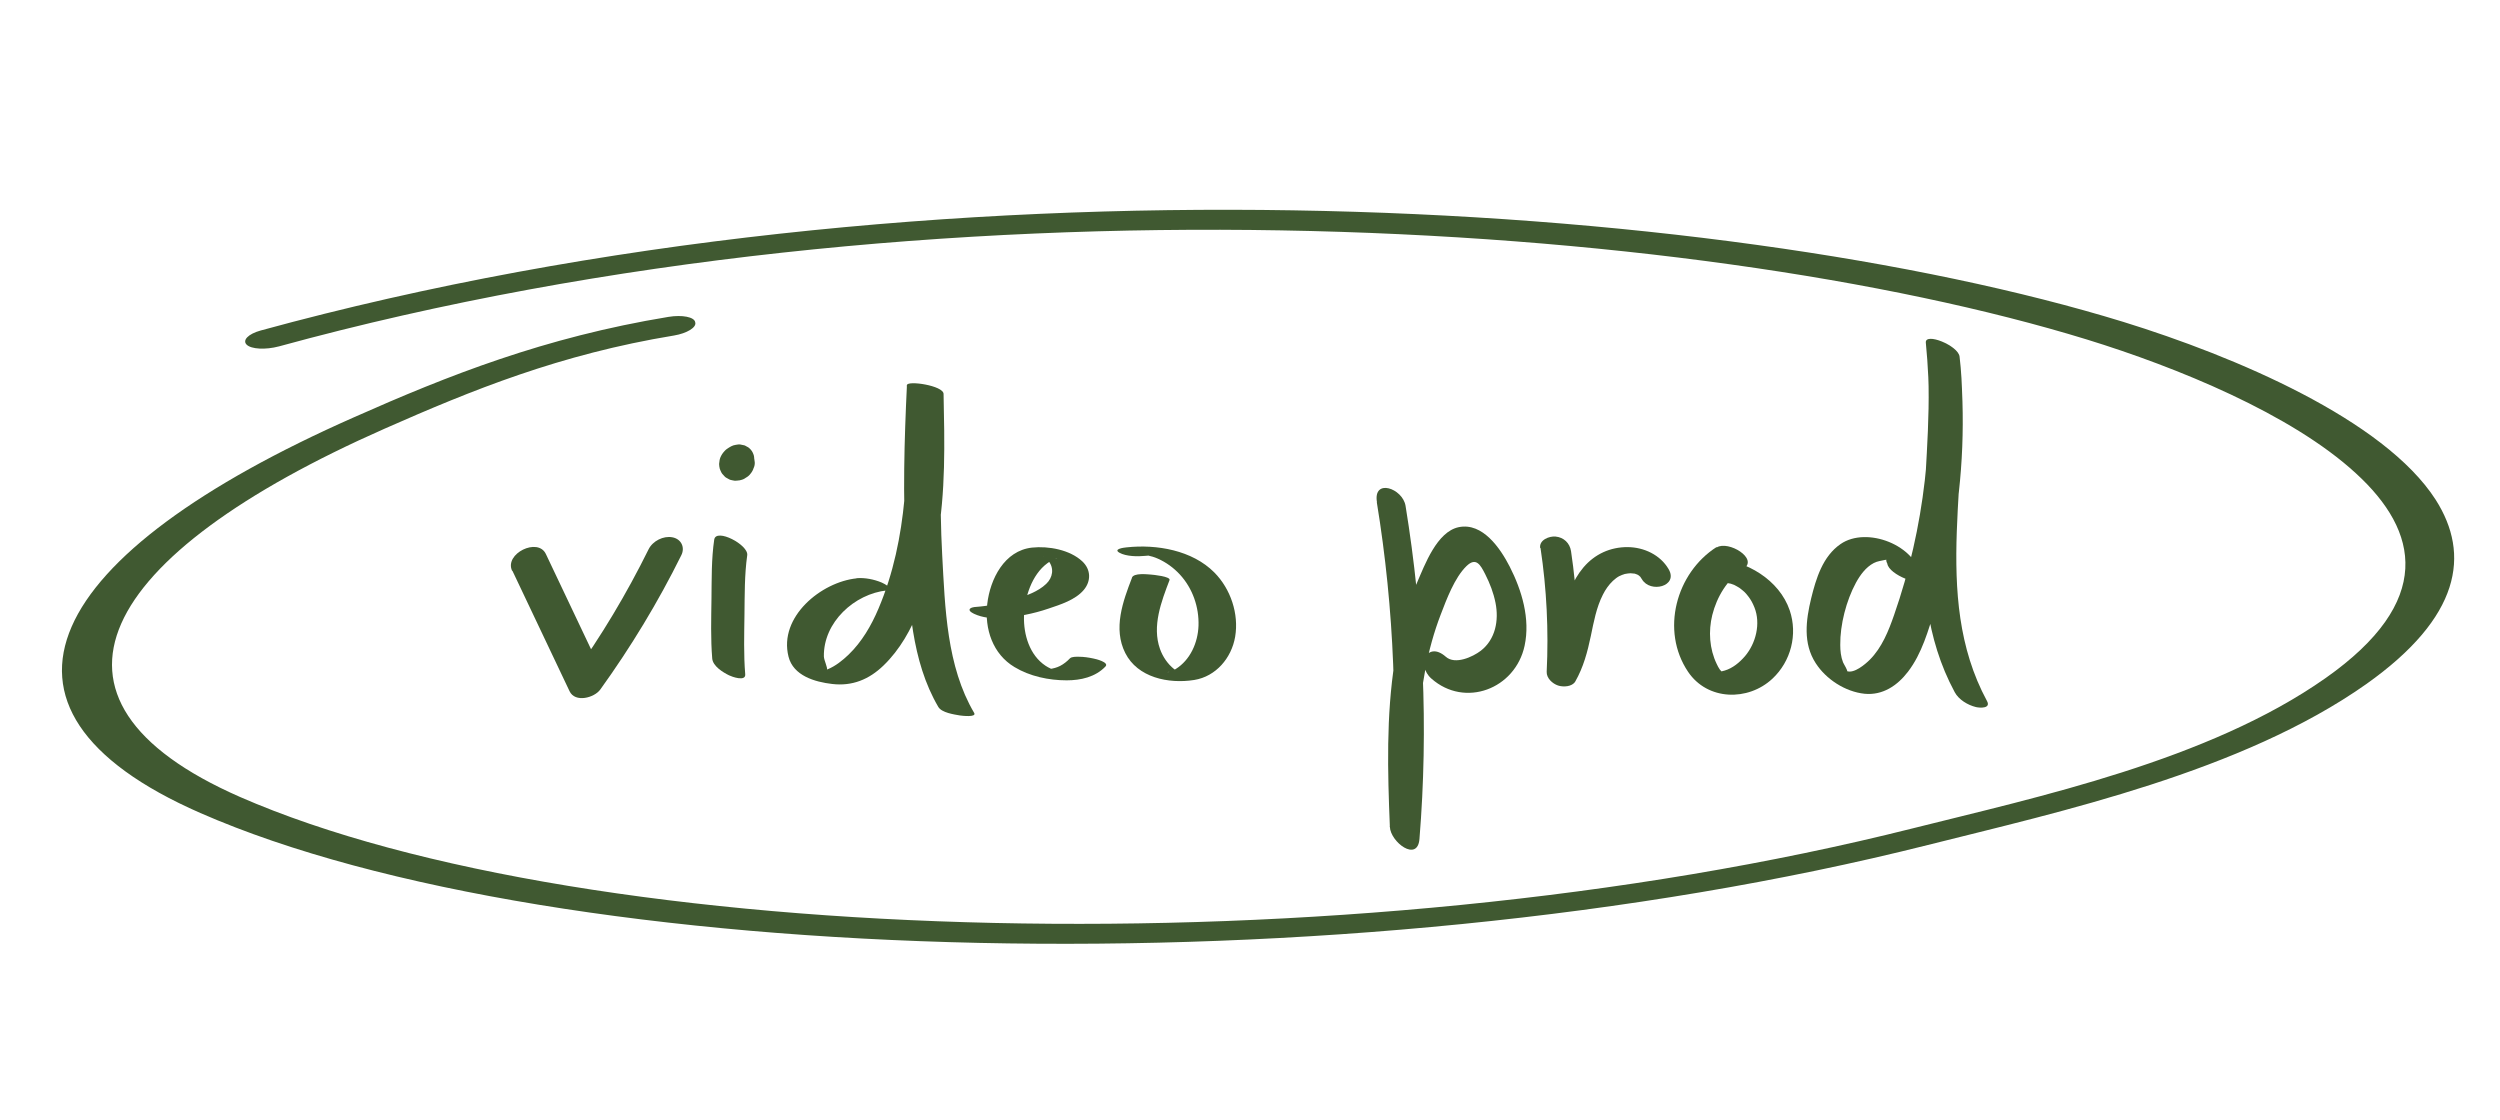 <svg width="154" height="69" viewBox="0 0 154 69" fill="none" xmlns="http://www.w3.org/2000/svg">
<path fill-rule="evenodd" clip-rule="evenodd" d="M41.526 20.666C34.49 21.824 29.083 24.028 23.7 26.403C6.048 34.198 1.046 43.065 14.781 49.091C36.134 58.428 82.935 59.807 117.806 51.031C125.529 49.091 136.041 46.847 143.251 41.773C149.958 37.053 149.026 32.727 145.126 29.159C141.151 25.498 134.087 22.619 128.547 20.912C104.328 13.473 57.513 10.288 17.183 21.338C16.353 21.558 15.484 21.51 15.198 21.236C14.913 20.962 15.287 20.571 16.057 20.359C57.572 8.985 105.864 12.171 130.792 19.827C137.686 21.957 146.865 25.848 150.039 30.786C152.188 34.163 151.575 38.021 145.766 42.137C138.11 47.54 126.952 49.99 118.753 52.052C82.754 61.114 34.352 59.728 12.338 50.079C-2.446 43.606 2.829 34.081 21.813 25.701C27.599 23.132 33.539 20.777 41.176 19.52C42.018 19.381 42.778 19.526 42.824 19.85C42.931 20.165 42.308 20.536 41.526 20.666Z" fill="#405931"/>
<path d="M45.635 27.782C45.635 27.782 45.589 27.797 45.566 27.797L45.79 27.774C45.79 27.774 45.736 27.774 45.705 27.774L45.913 27.812C45.875 27.812 45.836 27.789 45.805 27.774L45.991 27.882C45.991 27.882 45.921 27.836 45.89 27.805L46.037 27.967C46.037 27.967 45.991 27.905 45.975 27.874L46.06 28.075C46.06 28.075 46.045 28.021 46.037 27.998L46.068 28.222C46.068 28.222 46.068 28.199 46.068 28.183L45.813 28.879C45.751 28.941 45.689 29.003 45.627 29.064C45.635 29.057 45.651 29.041 45.658 29.034L45.45 29.173C45.45 29.173 45.48 29.157 45.496 29.149L45.272 29.227C45.272 29.227 45.31 29.219 45.326 29.219L45.102 29.242C45.102 29.242 45.148 29.242 45.171 29.242L44.963 29.204C44.963 29.204 45.017 29.219 45.048 29.235L44.862 29.126C44.862 29.126 44.901 29.157 44.924 29.173L44.777 29.01C44.777 29.01 44.8 29.041 44.808 29.064L44.723 28.863V28.879C44.746 28.987 44.8 29.08 44.886 29.157C44.947 29.25 45.04 29.312 45.148 29.343C45.256 29.381 45.365 29.397 45.473 29.374C45.589 29.374 45.705 29.343 45.805 29.281L46.014 29.142C46.153 29.026 46.261 28.887 46.346 28.732L46.431 28.493C46.47 28.338 46.47 28.183 46.431 28.037C46.362 27.836 46.3 27.735 46.145 27.596C46.106 27.557 46.052 27.534 46.006 27.511C45.96 27.488 45.913 27.449 45.859 27.434C45.774 27.411 45.681 27.395 45.596 27.38C45.511 27.364 45.38 27.395 45.318 27.403C45.117 27.426 44.947 27.542 44.785 27.65C44.7 27.704 44.599 27.82 44.561 27.867C44.46 27.99 44.36 28.168 44.329 28.33L44.314 28.446C44.306 28.485 44.298 28.531 44.298 28.57C44.298 28.578 44.298 28.593 44.298 28.601C44.298 28.655 44.314 28.794 44.337 28.871C44.36 28.949 44.406 29.041 44.445 29.119C44.453 29.134 44.468 29.149 44.476 29.165C44.476 29.173 44.491 29.18 44.491 29.188C44.545 29.25 44.599 29.312 44.654 29.366C44.669 29.381 44.684 29.389 44.7 29.404C44.7 29.404 44.715 29.412 44.723 29.42C44.793 29.459 44.862 29.497 44.932 29.536C44.955 29.544 44.971 29.551 44.994 29.559C45.001 29.559 45.017 29.559 45.025 29.567C45.102 29.582 45.179 29.605 45.264 29.613C45.272 29.613 45.287 29.613 45.295 29.613C45.38 29.613 45.465 29.598 45.542 29.59C45.566 29.59 45.589 29.59 45.612 29.575C45.736 29.551 45.844 29.505 45.944 29.428C46.06 29.366 46.161 29.281 46.238 29.173C46.323 29.072 46.385 28.956 46.423 28.833C46.477 28.724 46.501 28.601 46.493 28.477L46.462 28.253C46.423 28.106 46.346 27.99 46.23 27.898L46.045 27.789C45.898 27.743 45.759 27.735 45.612 27.766L45.635 27.782Z" fill="#405931"/>
<path d="M84.812 30.942C85.894 37.55 86.149 44.258 85.608 50.936L87.432 51.678C87.239 47.064 87.061 42.234 88.753 37.844C89.109 36.916 89.603 35.587 90.33 34.876C90.925 34.297 91.195 34.791 91.489 35.371C91.783 35.95 91.999 36.515 92.123 37.133C92.339 38.215 92.123 39.382 91.219 40.085C90.724 40.464 89.634 40.966 89.062 40.456C87.919 39.451 87.223 40.966 88.174 41.801C90.237 43.625 93.344 42.442 93.916 39.776C94.271 38.114 93.746 36.368 92.996 34.899C92.424 33.786 91.335 32.171 89.859 32.473C88.514 32.751 87.764 34.799 87.285 35.904C86.612 37.45 86.18 39.065 85.917 40.727C85.384 44.104 85.477 47.528 85.616 50.936C85.654 51.871 87.323 53.138 87.439 51.678C87.996 44.823 87.687 37.944 86.582 31.159C86.404 30.077 84.572 29.443 84.82 30.935L84.812 30.942Z" fill="#405931"/>
<path d="M94.897 33.763C95.276 36.283 95.4 38.833 95.276 41.383C95.26 41.778 95.631 42.11 95.971 42.226C96.288 42.334 96.845 42.311 97.038 41.979C97.54 41.098 97.788 40.162 97.996 39.173C98.174 38.315 98.336 37.419 98.738 36.631C98.893 36.321 99.101 36.02 99.356 35.78C99.48 35.664 99.619 35.556 99.766 35.479C99.689 35.518 99.921 35.417 99.913 35.417C99.936 35.41 100.176 35.332 100.052 35.363C100.129 35.348 100.207 35.34 100.284 35.325C100.33 35.325 100.5 35.309 100.369 35.309C100.462 35.309 100.554 35.325 100.647 35.332C100.825 35.348 100.616 35.309 100.709 35.34C100.778 35.363 100.856 35.386 100.925 35.417C100.74 35.332 100.964 35.456 101.003 35.479C100.863 35.379 101.064 35.549 101.08 35.564C100.987 35.456 101.134 35.672 101.142 35.68C101.652 36.561 103.406 36.12 102.788 35.062C102.278 34.181 101.265 33.709 100.268 33.702C99.194 33.694 98.236 34.134 97.54 34.953C96.845 35.773 96.528 36.77 96.311 37.759C96.072 38.833 95.948 40 95.392 40.974L97.154 41.569C97.278 39.019 97.154 36.476 96.775 33.949C96.698 33.454 96.327 33.099 95.825 33.052C95.446 33.014 94.804 33.253 94.874 33.756L94.897 33.763Z" fill="#405931"/>
<path d="M105.748 33.694C103.244 35.286 102.278 38.849 103.986 41.384C105.184 43.161 107.68 43.208 109.179 41.809C110.323 40.742 110.748 39.081 110.246 37.597C109.604 35.711 107.564 34.513 105.655 34.413C105.238 34.389 104.735 34.652 104.944 35.131C105.153 35.611 105.848 35.881 106.351 35.912C106.567 35.927 106.436 35.912 106.382 35.912C106.451 35.92 106.521 35.935 106.59 35.95C106.637 35.95 106.814 36.005 106.598 35.95C106.668 35.974 106.729 35.997 106.799 36.02C106.838 36.035 107.008 36.105 106.807 36.02C106.868 36.051 106.93 36.082 106.992 36.12C107.054 36.159 107.116 36.19 107.178 36.229C107.077 36.167 107.147 36.206 107.201 36.252C107.433 36.437 107.494 36.476 107.695 36.739C107.85 36.94 107.966 37.148 108.074 37.419C108.468 38.408 108.167 39.621 107.494 40.417C107.162 40.804 106.737 41.159 106.242 41.306C106.196 41.322 105.918 41.399 105.887 41.36C105.887 41.36 106.065 41.422 106.088 41.422C106.142 41.523 106.134 41.422 106.088 41.422C106.057 41.36 105.987 41.306 105.941 41.245C105.864 41.136 105.802 41.013 105.748 40.897C105.3 39.969 105.23 38.88 105.477 37.883C105.756 36.77 106.397 35.688 107.386 35.054C108.376 34.42 106.451 33.269 105.748 33.725V33.694Z" fill="#405931"/>
<path d="M118.337 35.58C118.059 33.593 114.991 32.395 113.376 33.516C112.278 34.273 111.869 35.634 111.567 36.862C111.243 38.207 111.057 39.629 111.846 40.85C112.487 41.847 113.67 42.612 114.86 42.736C115.973 42.844 116.877 42.234 117.534 41.376C118.392 40.255 118.786 38.833 119.195 37.496C119.636 36.043 119.991 34.567 120.262 33.068C120.934 29.404 121.073 25.672 120.71 21.97L118.631 21.112C119.474 28.245 116.807 35.95 120.409 42.636C120.656 43.099 121.212 43.431 121.715 43.555C121.978 43.617 122.658 43.648 122.395 43.176C118.863 36.638 121.537 28.972 120.71 21.97C120.633 21.282 118.562 20.455 118.631 21.112C119.188 26.769 118.554 32.504 116.676 37.883C116.336 38.864 115.926 39.892 115.177 40.642C114.906 40.912 114.203 41.515 113.762 41.337C113.878 41.383 113.561 40.881 113.53 40.796C113.399 40.464 113.36 40.085 113.36 39.73C113.345 38.485 113.731 36.994 114.326 35.896C114.589 35.417 114.937 34.938 115.424 34.683C115.663 34.559 115.872 34.552 116.119 34.49C116.228 34.474 116.328 34.49 116.429 34.513C116.189 34.397 116.135 34.467 116.259 34.722C116.359 35.417 118.43 36.206 118.337 35.58Z" fill="#405931"/>
<path d="M31.562 35.154L35.086 42.581C35.426 43.3 36.608 42.991 36.979 42.473C38.865 39.853 40.542 37.086 41.972 34.196C42.212 33.709 41.956 33.199 41.423 33.099C40.867 32.99 40.21 33.323 39.955 33.833C38.602 36.569 37.041 39.188 35.256 41.662L37.149 41.553L33.625 34.126C33.131 33.083 31.052 34.111 31.546 35.162H31.562V35.154Z" fill="#405931"/>
<path d="M43.997 33.23C43.819 34.436 43.842 35.688 43.827 36.893C43.811 38.099 43.773 39.351 43.873 40.564C43.912 41.036 44.53 41.414 44.909 41.6C45.079 41.685 45.944 42.002 45.906 41.538C45.805 40.325 45.844 39.08 45.859 37.867C45.875 36.654 45.859 35.402 46.029 34.204C46.122 33.562 44.105 32.511 43.997 33.238V33.23Z" fill="#405931"/>
<path d="M52.768 35.626C50.597 35.85 47.954 37.991 48.572 40.448C48.865 41.623 50.195 42.01 51.261 42.133C52.498 42.28 53.533 41.855 54.422 40.997C56.455 39.034 57.235 35.981 57.722 33.292C58.263 30.309 58.186 27.279 58.124 24.265C58.116 23.747 55.883 23.423 55.867 23.724C55.705 27.14 55.605 30.556 55.806 33.98C55.991 37.195 56.13 40.703 57.8 43.547C58.008 43.903 58.773 44.011 59.136 44.073C59.245 44.088 60.172 44.204 60.01 43.918C58.31 41.036 58.217 37.442 58.039 34.181C57.861 30.919 57.962 27.573 58.116 24.265L55.86 23.724C55.953 28.377 55.968 33.13 54.113 37.496C53.673 38.532 53.093 39.536 52.274 40.325C51.895 40.688 51.47 41.028 50.983 41.229L50.581 41.36C50.975 41.499 51.091 41.468 50.944 41.268C50.991 41.128 50.759 40.672 50.751 40.441C50.713 38.331 52.637 36.576 54.639 36.368C55.149 36.314 54.438 35.935 54.322 35.889C53.85 35.688 53.271 35.572 52.753 35.618L52.768 35.626Z" fill="#405931"/>
<path d="M61.656 38.076C62.653 37.998 63.65 37.813 64.593 37.488C65.327 37.241 66.239 36.955 66.757 36.344C67.22 35.796 67.205 35.085 66.672 34.582C65.907 33.864 64.585 33.624 63.573 33.732C61.872 33.918 60.991 35.664 60.814 37.21C60.636 38.756 61.161 40.294 62.491 41.09C63.434 41.662 64.608 41.909 65.706 41.909C66.571 41.909 67.475 41.708 68.094 41.059C68.349 40.796 67.483 40.587 67.352 40.564C67.058 40.502 66.764 40.456 66.463 40.456C66.308 40.456 66.022 40.441 65.907 40.556C65.729 40.742 65.528 40.904 65.304 41.02C65.095 41.128 64.863 41.182 64.693 41.206C64.546 41.221 64.825 41.198 64.678 41.206C64.616 41.206 64.43 41.182 64.655 41.206C64.686 41.206 64.917 41.244 64.701 41.206C64.971 41.244 64.809 41.221 64.747 41.206C64.956 41.237 64.809 41.229 64.763 41.206C64.902 41.283 64.74 41.198 64.701 41.175C64.585 41.121 64.531 41.09 64.407 41.012C63.418 40.355 63.047 39.088 63.078 37.96C63.109 36.831 63.542 35.409 64.523 34.691C64.631 34.613 64.74 34.536 64.863 34.482C64.933 34.451 65.134 34.405 65.126 34.405C64.964 34.513 64.539 34.343 64.338 34.312C64.237 34.297 64.268 34.258 64.299 34.312C64.353 34.397 64.508 34.467 64.585 34.551C64.948 35 64.856 35.579 64.446 35.966C63.936 36.453 63.202 36.7 62.545 36.909C61.749 37.164 60.929 37.326 60.095 37.388C60.025 37.388 59.747 37.426 59.724 37.55C59.701 37.674 59.963 37.79 60.025 37.821C60.512 38.045 61.115 38.114 61.648 38.068L61.656 38.076Z" fill="#405931"/>
<path d="M69.732 35.587C69.168 37.048 68.558 38.717 69.315 40.224C70.072 41.731 71.966 42.141 73.566 41.886C74.903 41.669 75.861 40.533 76.085 39.227C76.325 37.813 75.807 36.275 74.802 35.263C73.442 33.895 71.255 33.516 69.4 33.717C69.238 33.732 68.55 33.817 68.959 34.049C69.369 34.281 70.095 34.289 70.536 34.242C70.582 34.242 70.891 34.212 70.706 34.219C70.598 34.219 70.791 34.219 70.791 34.219C70.76 34.219 70.721 34.219 70.691 34.212C70.907 34.258 71.116 34.32 71.324 34.413C71.842 34.644 72.298 34.977 72.684 35.394C73.465 36.244 73.867 37.396 73.828 38.547C73.79 39.583 73.326 40.649 72.422 41.213C72.329 41.275 72.228 41.322 72.12 41.36C71.803 41.476 71.811 41.322 72.553 41.422C72.692 41.445 72.823 41.515 72.646 41.414C72.53 41.345 72.429 41.291 72.321 41.213C71.927 40.897 71.626 40.456 71.456 39.977C70.953 38.57 71.541 37.048 72.043 35.734C72.128 35.51 71.015 35.402 70.899 35.394C70.667 35.379 69.84 35.278 69.725 35.587H69.732Z" fill="#405931"/>
</svg>
